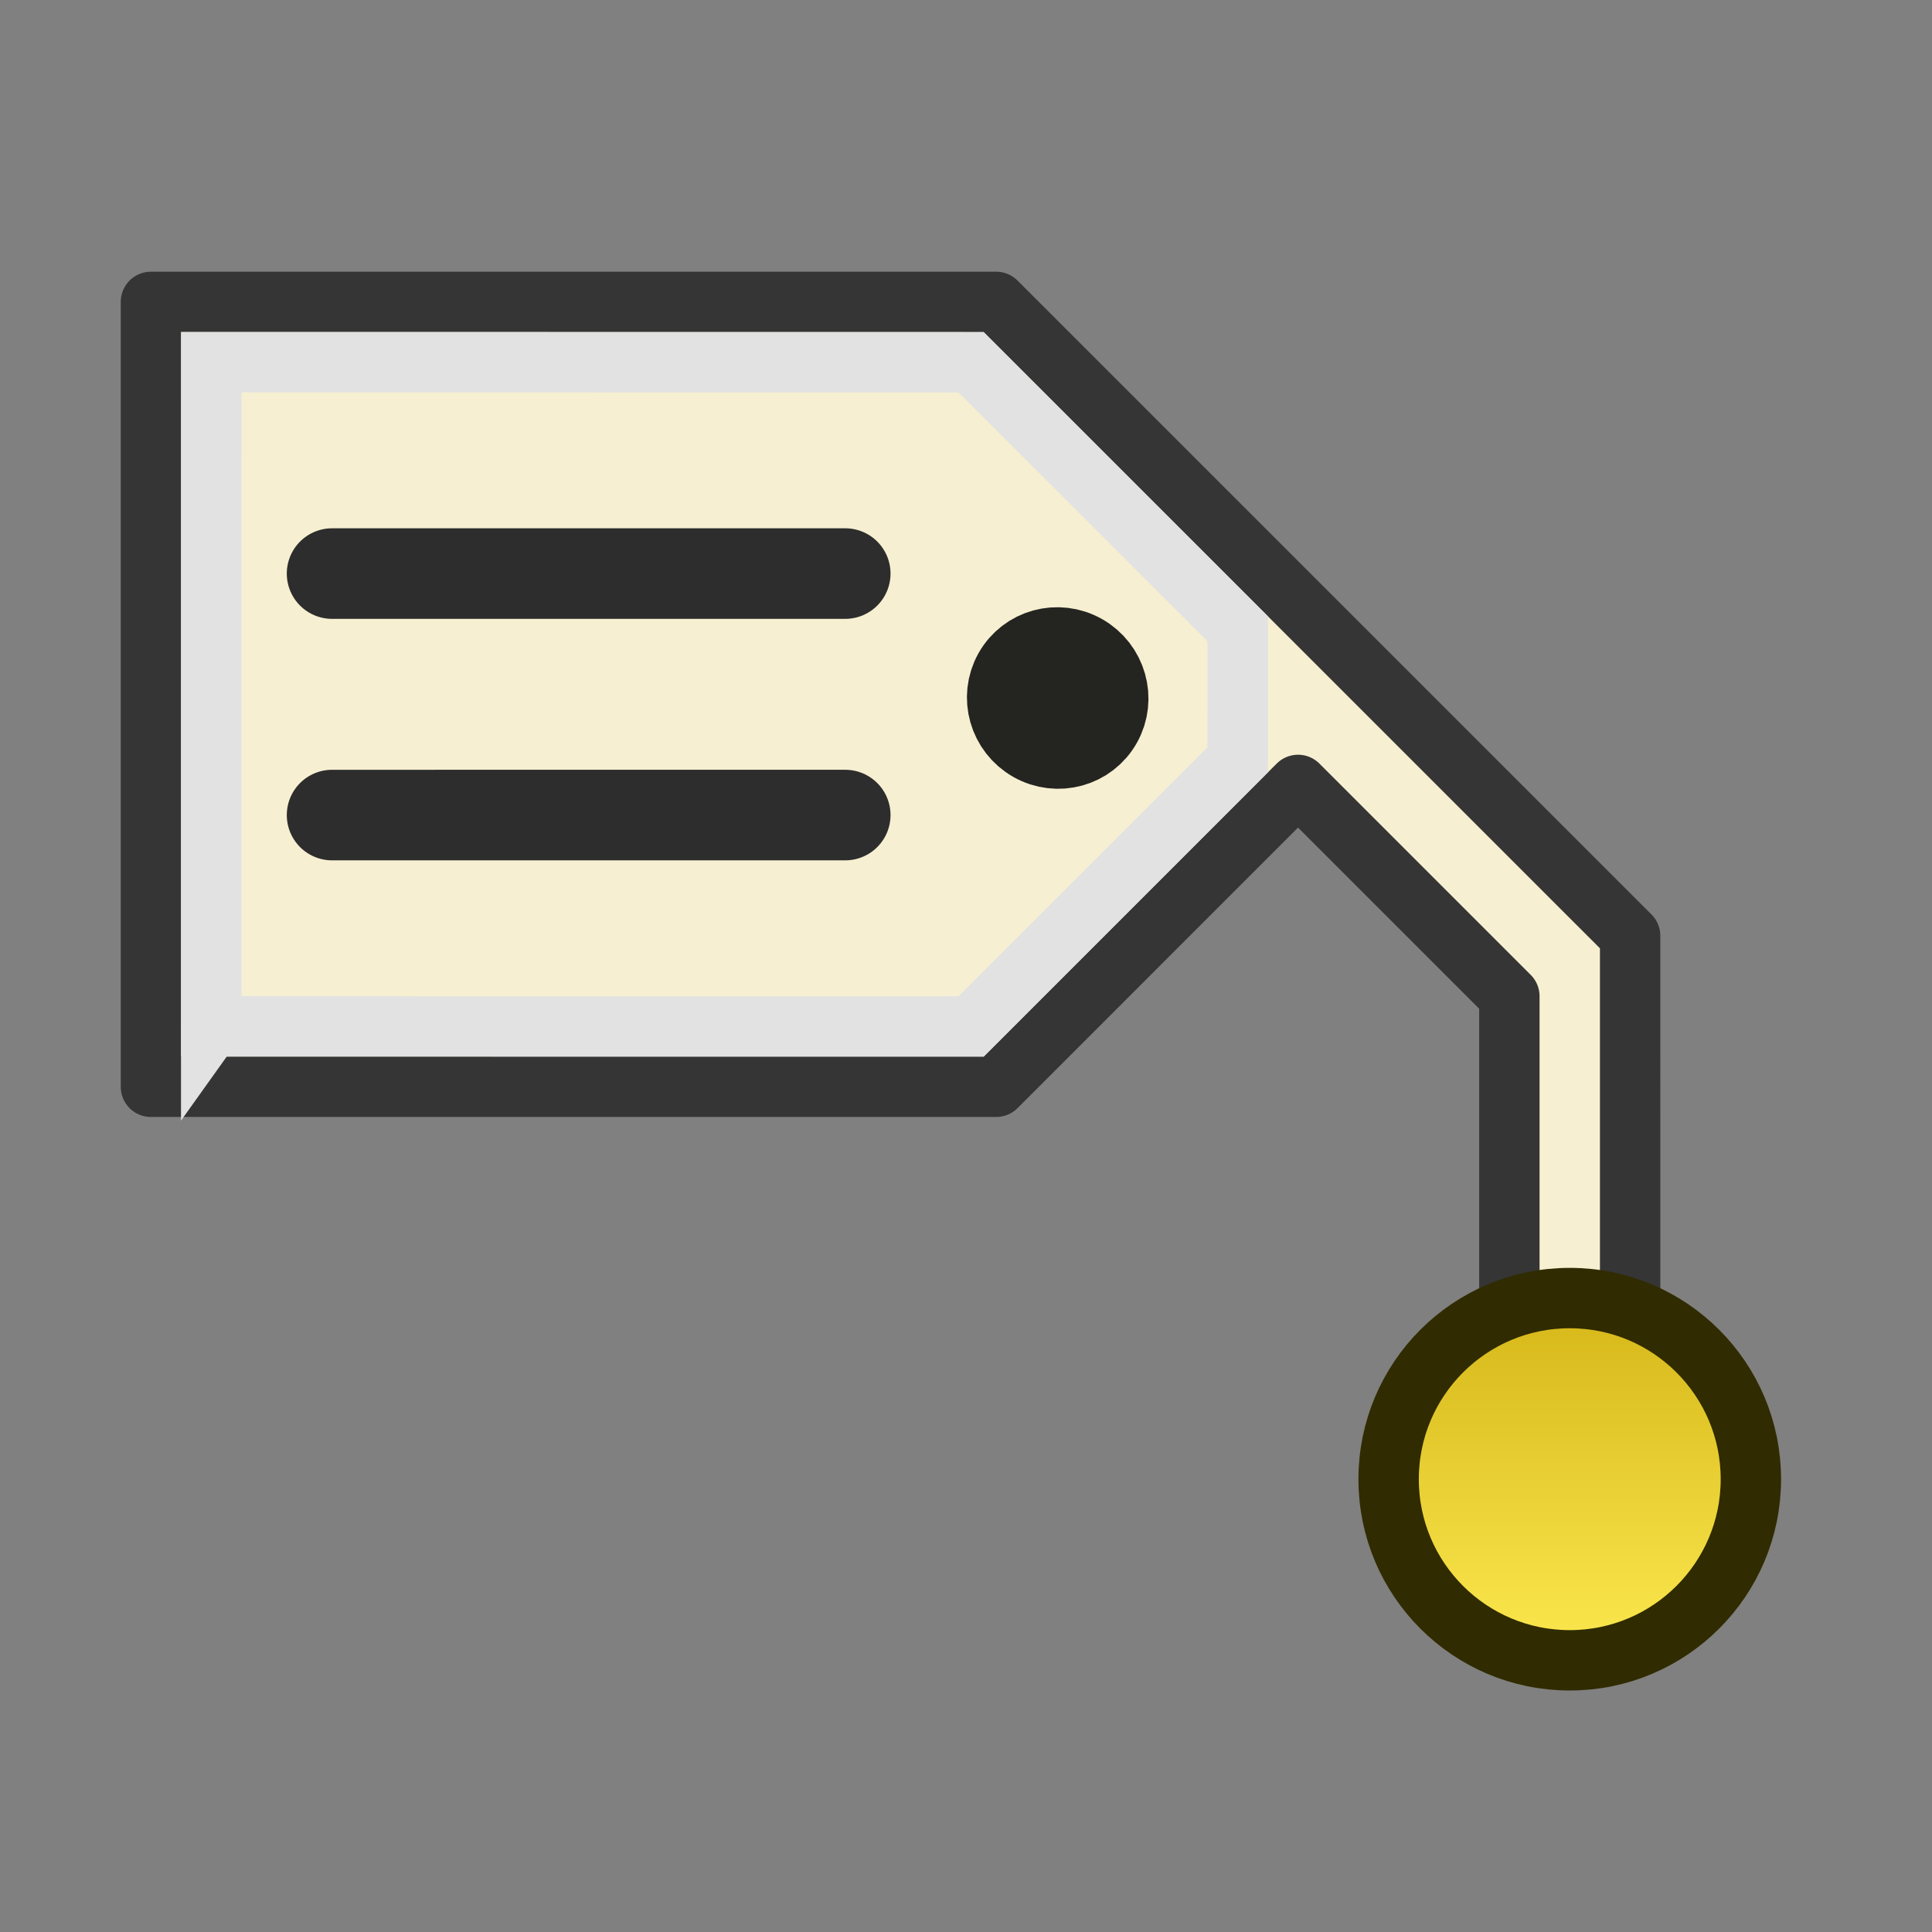 <?xml version="1.0" encoding="UTF-8" standalone="no"?>
<svg
   version="1.1"
   id="svg3018"
   height="64px"
   width="64px"
   xmlns:xlink="http://www.w3.org/1999/xlink"
   xmlns="http://www.w3.org/2000/svg"
   xmlns:svg="http://www.w3.org/2000/svg"
   xmlns:rdf="http://www.w3.org/1999/02/22-rdf-syntax-ns#"
   xmlns:cc="http://creativecommons.org/ns#"
   xmlns:dc="http://purl.org/dc/elements/1.1/">
  <rect width="100%" height="100%" fill="#808080" stroke="none"/>
  <defs
     id="defs3020">
    <linearGradient
       id="linearGradient4">
      <stop
         style="stop-color:#fce94f;stop-opacity:1;"
         offset="0"
         id="stop4" />
      <stop
         style="stop-color:#d5b618;stop-opacity:1;"
         offset="1"
         id="stop5" />
    </linearGradient>
    <linearGradient
       id="linearGradient3759">
      <stop
         id="stop3761"
         offset="0"
         style="stop-color:#c4a000;stop-opacity:1" />
      <stop
         id="stop3763"
         offset="1"
         style="stop-color:#fce94f;stop-opacity:1" />
    </linearGradient>
    <linearGradient
       gradientUnits="userSpaceOnUse"
       y2="156.153"
       x2="149.609"
       y1="171.571"
       x1="168.903"
       id="linearGradient3765"
       xlink:href="#linearGradient3759" />
    <linearGradient
       y2="151.81"
       x2="161.025"
       y1="171.571"
       x1="168.903"
       gradientUnits="userSpaceOnUse"
       id="linearGradient3773"
       xlink:href="#linearGradient3759" />
    <linearGradient
       gradientTransform="matrix(1.012,0,0,1.001,-131.946,-139.973)"
       y2="151.81"
       x2="161.025"
       y1="171.571"
       x1="168.903"
       gradientUnits="userSpaceOnUse"
       id="linearGradient4696-1"
       xlink:href="#linearGradient3759" />
    <linearGradient
       y2="151.81"
       x2="161.025"
       y1="171.571"
       x1="168.903"
       gradientTransform="matrix(0.506,0.876,-0.867,0.501,271.749,6.996)"
       gradientUnits="userSpaceOnUse"
       id="linearGradient4777"
       xlink:href="#linearGradient3759" />
    <linearGradient
       y2="213.655"
       x2="-80.687"
       y1="218.916"
       x1="-69.189"
       gradientTransform="matrix(-0.495,0.857,-0.847,-0.489,300.637,365.258)"
       gradientUnits="userSpaceOnUse"
       id="linearGradient4825"
       xlink:href="#linearGradient3759" />
    <linearGradient
       xlink:href="#linearGradient4"
       id="linearGradient5"
       x1="23.999"
       y1="51.191"
       x2="23.999"
       y2="39.191"
       gradientUnits="userSpaceOnUse"
       gradientTransform="translate(28.001,3.809)" />
  </defs>
  <g
     id="layer2">
    <path
       id="path4775"
       d="m 162.913,191.196 10.392,-6 4.026,-15.026 3.66,-13.66 -14,-24.249 -22.517,13 14,24.249 13.66,3.66 -2.562,9.562 -8.66,5"
       style="color:#000000;clip-rule:nonzero;display:inline;overflow:visible;visibility:visible;opacity:1;isolation:auto;mix-blend-mode:normal;color-interpolation:sRGB;color-interpolation-filters:linearRGB;solid-color:#000000;solid-opacity:1;fill:#f6efd1;fill-opacity:1;fill-rule:nonzero;stroke:#353535;stroke-width:2;stroke-linecap:round;stroke-linejoin:round;stroke-miterlimit:4;stroke-dasharray:none;stroke-dashoffset:0;stroke-opacity:1;marker:none;marker-start:none;marker-mid:none;marker-end:none;color-rendering:auto;image-rendering:auto;shape-rendering:auto;text-rendering:auto;enable-background:accumulate"
       transform="rotate(-60,-19.885,211.419)" />
    <path
       id="path3854"
       style="opacity:1;fill:none;fill-opacity:1;stroke:#2d2d2d;stroke-width:3;stroke-linecap:round;stroke-linejoin:miter;stroke-miterlimit:4;stroke-dasharray:none;stroke-dashoffset:0;stroke-opacity:1"
       d="m 162.197,141.957 8.5,14.722 m -15.428,-10.722 8.5,14.722"
       transform="rotate(-60,-19.885,211.419)" />
    <ellipse
       ry="1.5"
       rx="1.513"
       style="display:inline;overflow:visible;visibility:visible;fill:#302b00;fill-opacity:1;fill-rule:evenodd;stroke:#242421;stroke-width:3;stroke-linecap:butt;stroke-linejoin:bevel;stroke-miterlimit:4;stroke-dasharray:none;stroke-dashoffset:0;stroke-opacity:1;marker:none;enable-background:accumulate"
       id="path3859"
       transform="matrix(0.871,0.492,-0.489,0.872,-193.037,88.489)"
       cx="166.9"
       cy="-169.13" />
    <path
       id="path3757"
       style="fill:none;stroke:#e2e2e2;stroke-width:2;stroke-linecap:butt;stroke-linejoin:miter;stroke-dasharray:none;stroke-opacity:1"
       d="m 147.205,145.99 c 4.195,7.267 8.389,14.534 12.584,21.801 4.022,1.077 8.044,2.155 12.066,3.232 1.253,-0.723 2.505,-1.447 3.758,-2.17 1.077,-4.021 2.154,-8.043 3.23,-12.064 -4.194,-7.266 -8.388,-14.533 -12.582,-21.799 -6.352,3.667 -12.704,7.333 -19.057,11 z"
       transform="rotate(-60,-19.885,211.419)" />
    <circle
       style="fill:url(#linearGradient5);stroke:#302b00;stroke-width:2;stroke-linecap:round;stroke-miterlimit:1;stroke-dasharray:none;stroke-opacity:1"
       id="path1"
       cx="52"
       cy="49"
       r="6" />
  </g>
</svg>
